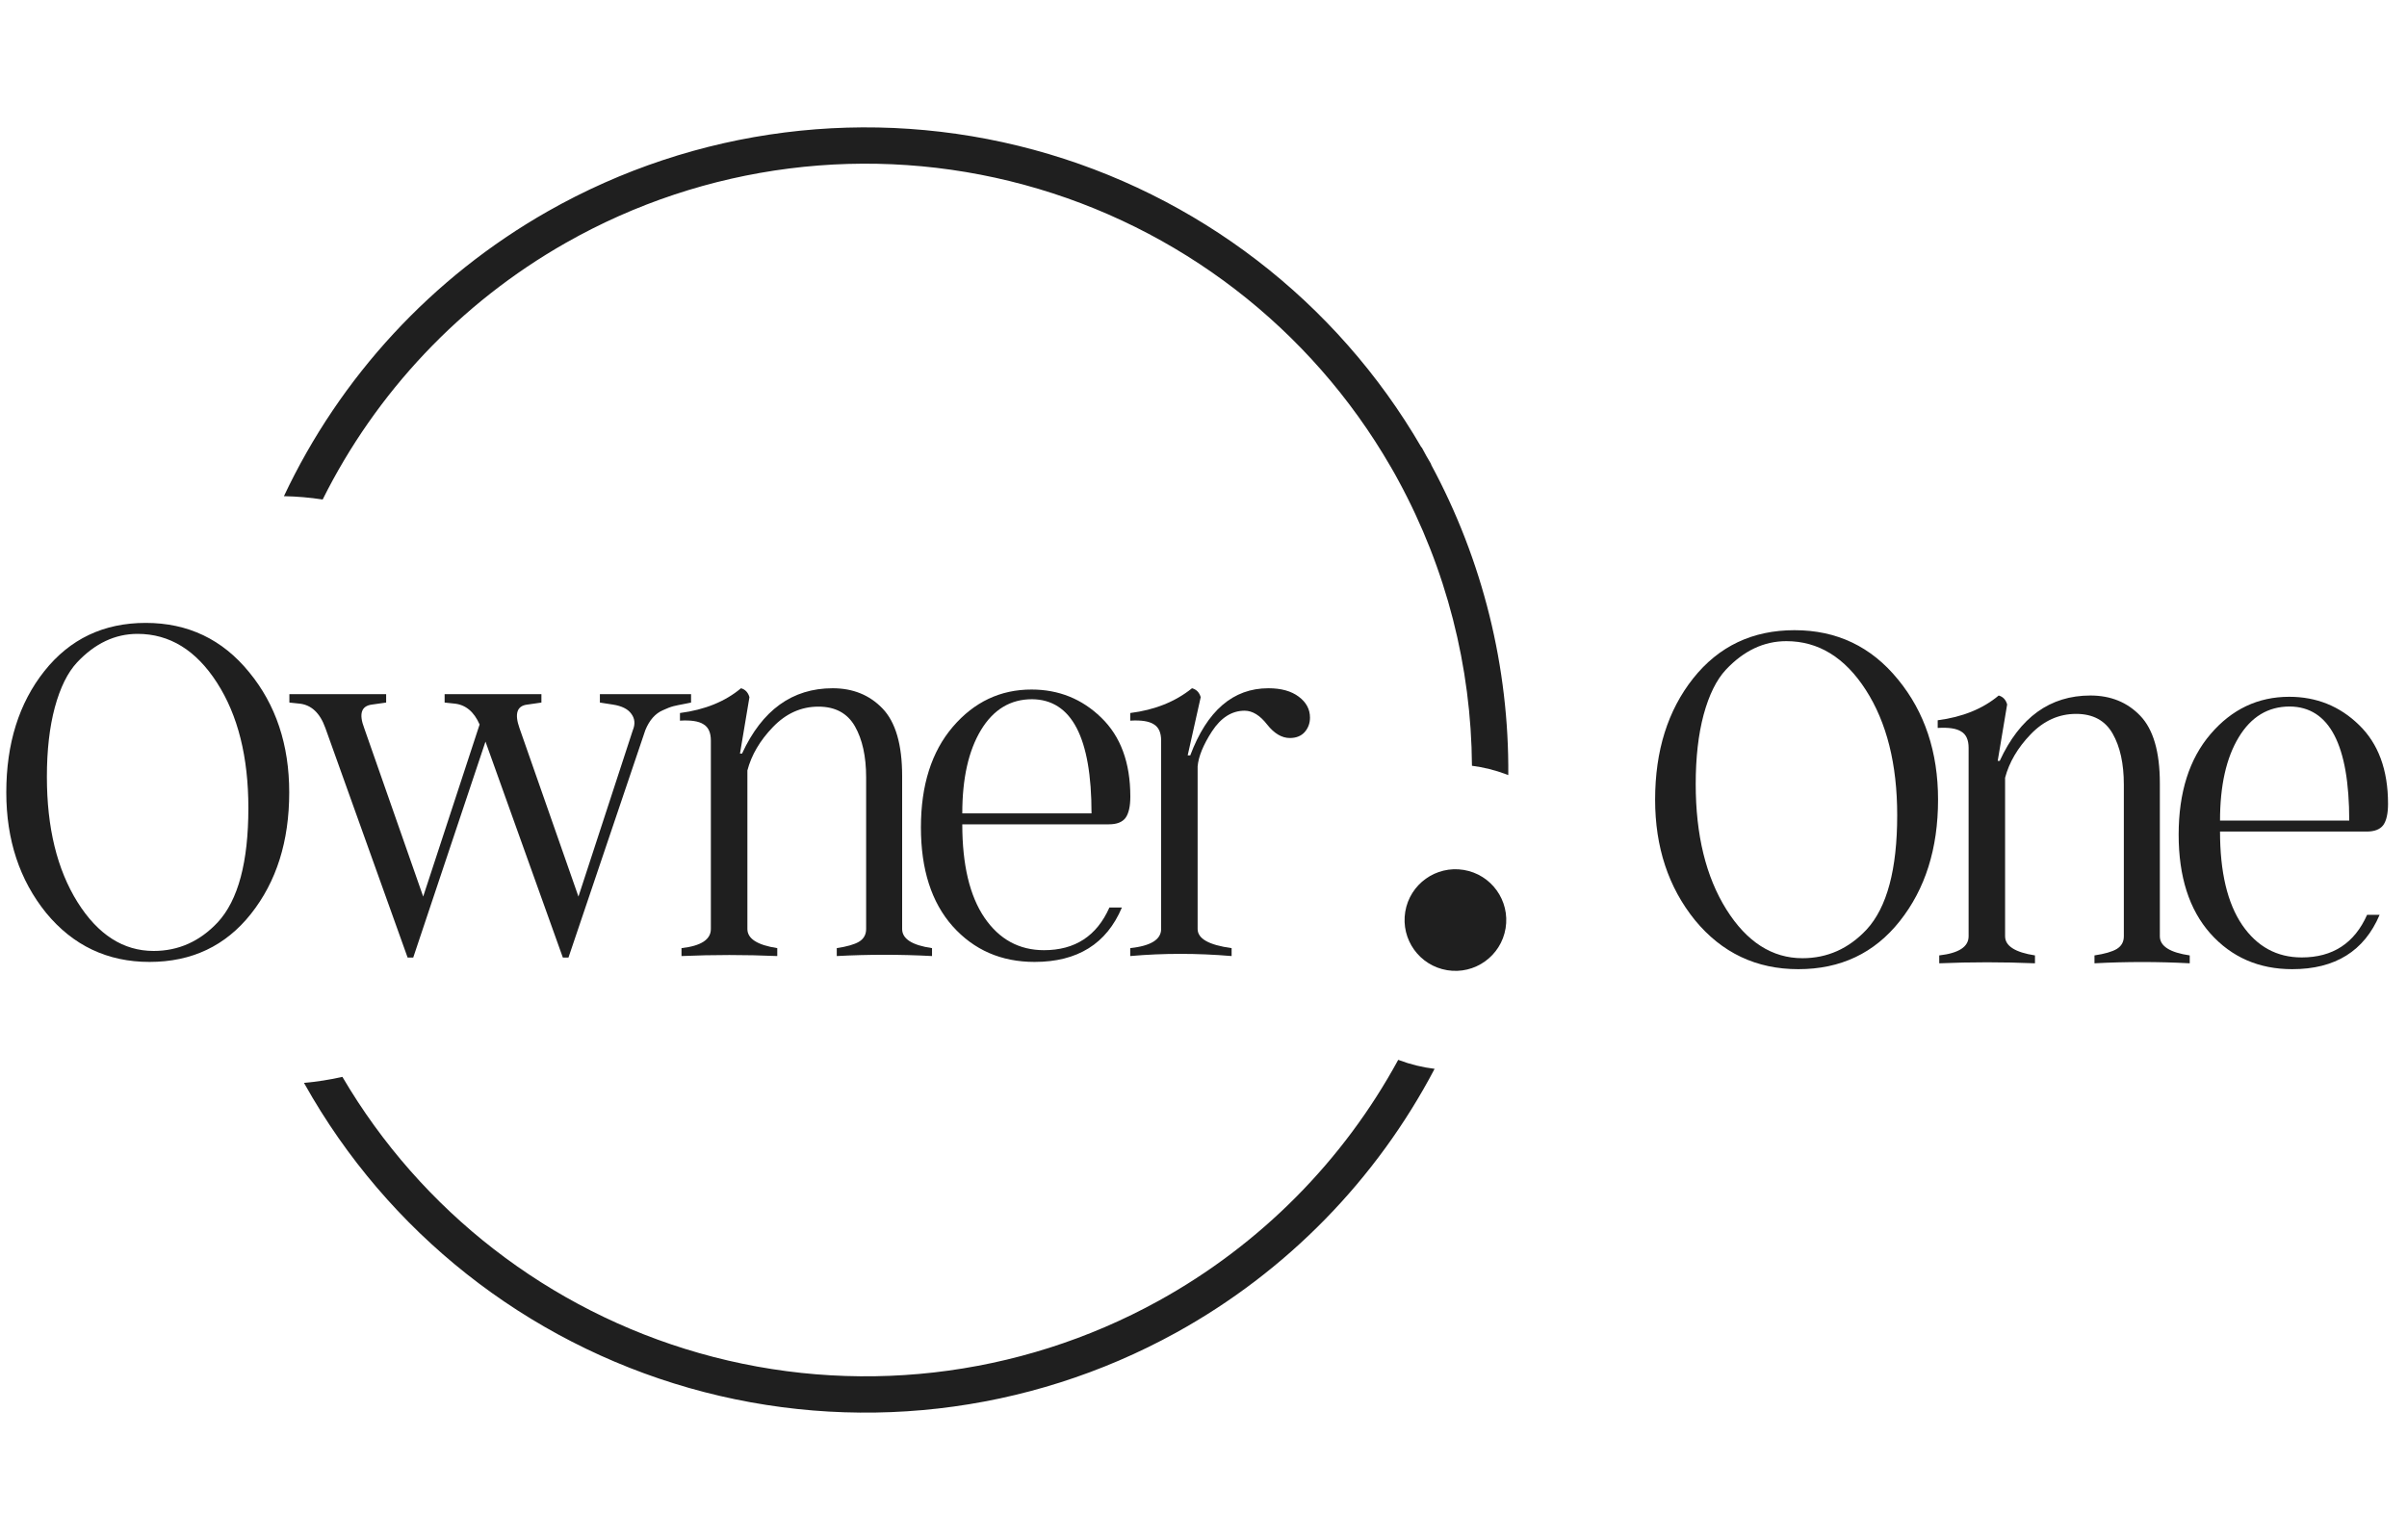 <svg width="75" height="48" viewBox="0 0 75 48" fill="none" xmlns="http://www.w3.org/2000/svg">
<g id="Group 13398">
<g id="Owner">
<path d="M9.012 24.698C9.012 26.221 8.614 27.483 7.818 28.486C7.028 29.483 5.975 29.982 4.66 29.982C3.349 29.982 2.275 29.472 1.437 28.454C0.61 27.43 0.196 26.178 0.196 24.698C0.196 23.176 0.591 21.916 1.381 20.919C2.177 19.916 3.23 19.415 4.54 19.415C5.856 19.415 6.93 19.927 7.763 20.951C8.596 21.964 9.012 23.213 9.012 24.698ZM4.787 29.64C5.561 29.64 6.227 29.342 6.784 28.748C7.421 28.059 7.739 26.87 7.739 25.184C7.739 23.592 7.413 22.29 6.76 21.277C6.108 20.264 5.283 19.757 4.286 19.757C3.585 19.757 2.957 20.054 2.4 20.648C2.108 20.961 1.877 21.428 1.708 22.049C1.543 22.664 1.461 23.385 1.461 24.213C1.461 25.799 1.779 27.101 2.416 28.12C3.052 29.133 3.843 29.64 4.787 29.64Z" fill="#1F1F1F"/>
<path d="M18.692 21.898V21.635H21.533V21.898L21.381 21.929C21.185 21.966 21.055 21.993 20.992 22.009C20.891 22.035 20.779 22.078 20.657 22.136C20.419 22.237 20.236 22.444 20.108 22.757L17.713 29.846H17.538L15.127 23.115L12.876 29.846H12.701L10.139 22.693C9.969 22.216 9.693 21.961 9.311 21.929L9.017 21.898V21.635H12.032V21.898L11.587 21.961C11.258 22.004 11.178 22.248 11.348 22.693L13.186 27.945L14.944 22.582C14.769 22.179 14.504 21.961 14.149 21.929L13.854 21.898V21.635H16.87V21.898L16.432 21.961C16.109 21.998 16.027 22.242 16.186 22.693L18.024 27.945L19.719 22.757C19.798 22.566 19.782 22.396 19.671 22.248C19.565 22.099 19.374 22.004 19.098 21.961L18.692 21.898Z" fill="#1F1F1F"/>
<path d="M28.11 24.189V28.955C28.11 29.263 28.42 29.462 29.041 29.552V29.799C28.054 29.746 27.065 29.746 26.073 29.799V29.552C26.391 29.504 26.622 29.438 26.765 29.353C26.914 29.263 26.988 29.13 26.988 28.955V24.229C26.988 23.576 26.871 23.046 26.638 22.637C26.404 22.229 26.025 22.025 25.5 22.025C24.964 22.025 24.492 22.237 24.084 22.661C23.68 23.08 23.415 23.531 23.288 24.014V28.955C23.288 29.258 23.598 29.456 24.219 29.552V29.799C23.222 29.756 22.227 29.756 21.235 29.799V29.552C21.845 29.483 22.15 29.284 22.15 28.955V23.083C22.15 22.834 22.073 22.664 21.919 22.574C21.771 22.478 21.527 22.441 21.187 22.462V22.224C21.962 22.123 22.596 21.866 23.089 21.452C23.222 21.489 23.309 21.582 23.352 21.73L23.057 23.489H23.121C23.747 22.131 24.688 21.452 25.945 21.452C26.577 21.452 27.094 21.662 27.497 22.081C27.906 22.505 28.11 23.208 28.11 24.189Z" fill="#1F1F1F"/>
<path d="M34.568 28.287H34.957C34.48 29.417 33.573 29.982 32.236 29.982C31.197 29.982 30.345 29.61 29.682 28.868C29.024 28.125 28.695 27.099 28.695 25.788C28.695 24.473 29.027 23.428 29.69 22.653C30.353 21.879 31.17 21.492 32.141 21.492C32.989 21.492 33.714 21.784 34.313 22.367C34.918 22.951 35.22 23.77 35.22 24.826C35.22 25.133 35.17 25.356 35.069 25.494C34.968 25.627 34.796 25.693 34.552 25.693H29.984C29.984 26.955 30.215 27.926 30.677 28.605C31.138 29.279 31.756 29.616 32.531 29.616C33.496 29.616 34.175 29.173 34.568 28.287ZM29.984 25.351H34.011C34.011 22.99 33.393 21.805 32.157 21.794C31.483 21.794 30.953 22.115 30.565 22.757C30.178 23.399 29.984 24.263 29.984 25.351Z" fill="#1F1F1F"/>
<path d="M39.521 21.452C39.919 21.452 40.235 21.539 40.468 21.715C40.702 21.89 40.818 22.107 40.818 22.367C40.818 22.542 40.763 22.693 40.651 22.82C40.54 22.942 40.386 23.003 40.19 23.003C39.941 23.003 39.704 22.863 39.482 22.582C39.259 22.295 39.025 22.152 38.781 22.152C38.384 22.152 38.044 22.367 37.763 22.797C37.492 23.216 37.344 23.579 37.317 23.887V28.955C37.317 29.258 37.67 29.456 38.376 29.552V29.799C37.299 29.708 36.246 29.708 35.217 29.799V29.552C35.859 29.483 36.18 29.284 36.18 28.955V23.083C36.18 22.834 36.103 22.664 35.949 22.574C35.8 22.478 35.556 22.441 35.217 22.462V22.224C35.981 22.128 36.623 21.871 37.142 21.452C37.28 21.489 37.37 21.582 37.413 21.73L37.007 23.545H37.087C37.612 22.149 38.423 21.452 39.521 21.452Z" fill="#1F1F1F"/>
</g>
<g id="Group 13407">
<g id="Subtract">
<path d="M17.623 7.574C14.339 9.442 11.716 12.236 10.054 15.569C9.651 15.507 9.248 15.473 8.847 15.465C10.594 11.755 13.452 8.645 17.063 6.59C21.661 3.975 27.107 3.284 32.212 4.669C37.303 6.05 41.643 9.383 44.291 13.945L44.298 13.941L44.443 14.209L44.596 14.472L44.589 14.476C46.209 17.475 47.023 20.808 46.997 24.158C46.978 24.151 46.959 24.144 46.941 24.137C46.586 24.003 46.226 23.914 45.865 23.868C45.844 20.789 45.07 17.733 43.574 14.978L43.456 14.762L43.333 14.548C40.837 10.227 36.732 7.068 31.916 5.761C27.099 4.454 21.961 5.106 17.623 7.574Z" fill="#1F1F1F"/>
<path d="M43.567 33.034C41.858 36.175 39.277 38.792 36.097 40.547C31.728 42.958 26.582 43.542 21.782 42.173C17.105 40.838 13.126 37.753 10.669 33.565C10.276 33.654 9.876 33.716 9.472 33.752L9.494 33.791C12.079 38.405 16.385 41.81 21.472 43.261C26.559 44.713 32.013 44.093 36.644 41.538C40.102 39.63 42.891 36.759 44.701 33.314C44.327 33.269 43.952 33.179 43.584 33.04C43.578 33.038 43.573 33.036 43.567 33.034Z" fill="#1F1F1F"/>
</g>
<path id="Ellipse 26" d="M46.913 28.934C46.771 29.797 45.956 30.382 45.093 30.24C44.229 30.098 43.645 29.283 43.786 28.42C43.928 27.556 44.744 26.972 45.607 27.114C46.47 27.256 47.055 28.071 46.913 28.934Z" fill="#1F1F1F"/>
</g>
<g id="One">
<path d="M60.388 24.925C60.388 26.447 59.99 27.71 59.194 28.712C58.404 29.709 57.351 30.208 56.035 30.208C54.725 30.208 53.651 29.699 52.813 28.68C51.986 27.657 51.572 26.405 51.572 24.925C51.572 23.402 51.967 22.143 52.757 21.145C53.553 20.143 54.606 19.642 55.916 19.642C57.232 19.642 58.306 20.153 59.139 21.177C59.971 22.19 60.388 23.44 60.388 24.925ZM56.163 29.866C56.937 29.866 57.603 29.569 58.16 28.975C58.797 28.285 59.115 27.097 59.115 25.41C59.115 23.819 58.789 22.517 58.136 21.503C57.484 20.49 56.659 19.984 55.662 19.984C54.961 19.984 54.333 20.281 53.776 20.875C53.484 21.188 53.253 21.655 53.084 22.275C52.919 22.89 52.837 23.612 52.837 24.439C52.837 26.026 53.155 27.328 53.792 28.346C54.428 29.359 55.219 29.866 56.163 29.866Z" fill="#1F1F1F"/>
<path d="M67.299 24.416V29.182C67.299 29.489 67.609 29.688 68.23 29.779V30.025C67.243 29.972 66.254 29.972 65.262 30.025V29.779C65.581 29.731 65.811 29.664 65.954 29.58C66.103 29.489 66.177 29.357 66.177 29.182V24.455C66.177 23.803 66.061 23.273 65.827 22.864C65.594 22.456 65.215 22.251 64.689 22.251C64.154 22.251 63.681 22.463 63.273 22.888C62.87 23.307 62.605 23.758 62.477 24.241V29.182C62.477 29.484 62.788 29.683 63.408 29.779V30.025C62.411 29.983 61.416 29.983 60.425 30.025V29.779C61.035 29.709 61.34 29.511 61.34 29.182V23.31C61.34 23.06 61.263 22.89 61.109 22.8C60.96 22.705 60.716 22.668 60.377 22.689V22.45C61.151 22.349 61.785 22.092 62.278 21.678C62.411 21.716 62.499 21.808 62.541 21.957L62.247 23.715H62.31C62.936 22.357 63.878 21.678 65.135 21.678C65.766 21.678 66.283 21.888 66.686 22.307C67.095 22.731 67.299 23.434 67.299 24.416Z" fill="#1F1F1F"/>
<path d="M73.757 28.513H74.147C73.669 29.643 72.762 30.208 71.425 30.208C70.386 30.208 69.534 29.837 68.871 29.094C68.214 28.352 67.885 27.325 67.885 26.015C67.885 24.699 68.216 23.654 68.879 22.88C69.542 22.105 70.359 21.718 71.33 21.718C72.179 21.718 72.903 22.01 73.502 22.593C74.107 23.177 74.409 23.997 74.409 25.052C74.409 25.36 74.359 25.583 74.258 25.721C74.157 25.853 73.985 25.919 73.741 25.919H69.174C69.174 27.182 69.404 28.153 69.866 28.832C70.328 29.505 70.945 29.842 71.72 29.842C72.685 29.842 73.364 29.399 73.757 28.513ZM69.174 25.577H73.2C73.2 23.217 72.582 22.031 71.346 22.021C70.672 22.021 70.142 22.341 69.755 22.983C69.367 23.625 69.174 24.49 69.174 25.577Z" fill="#1F1F1F"/>
</g>
</g>
</svg>
